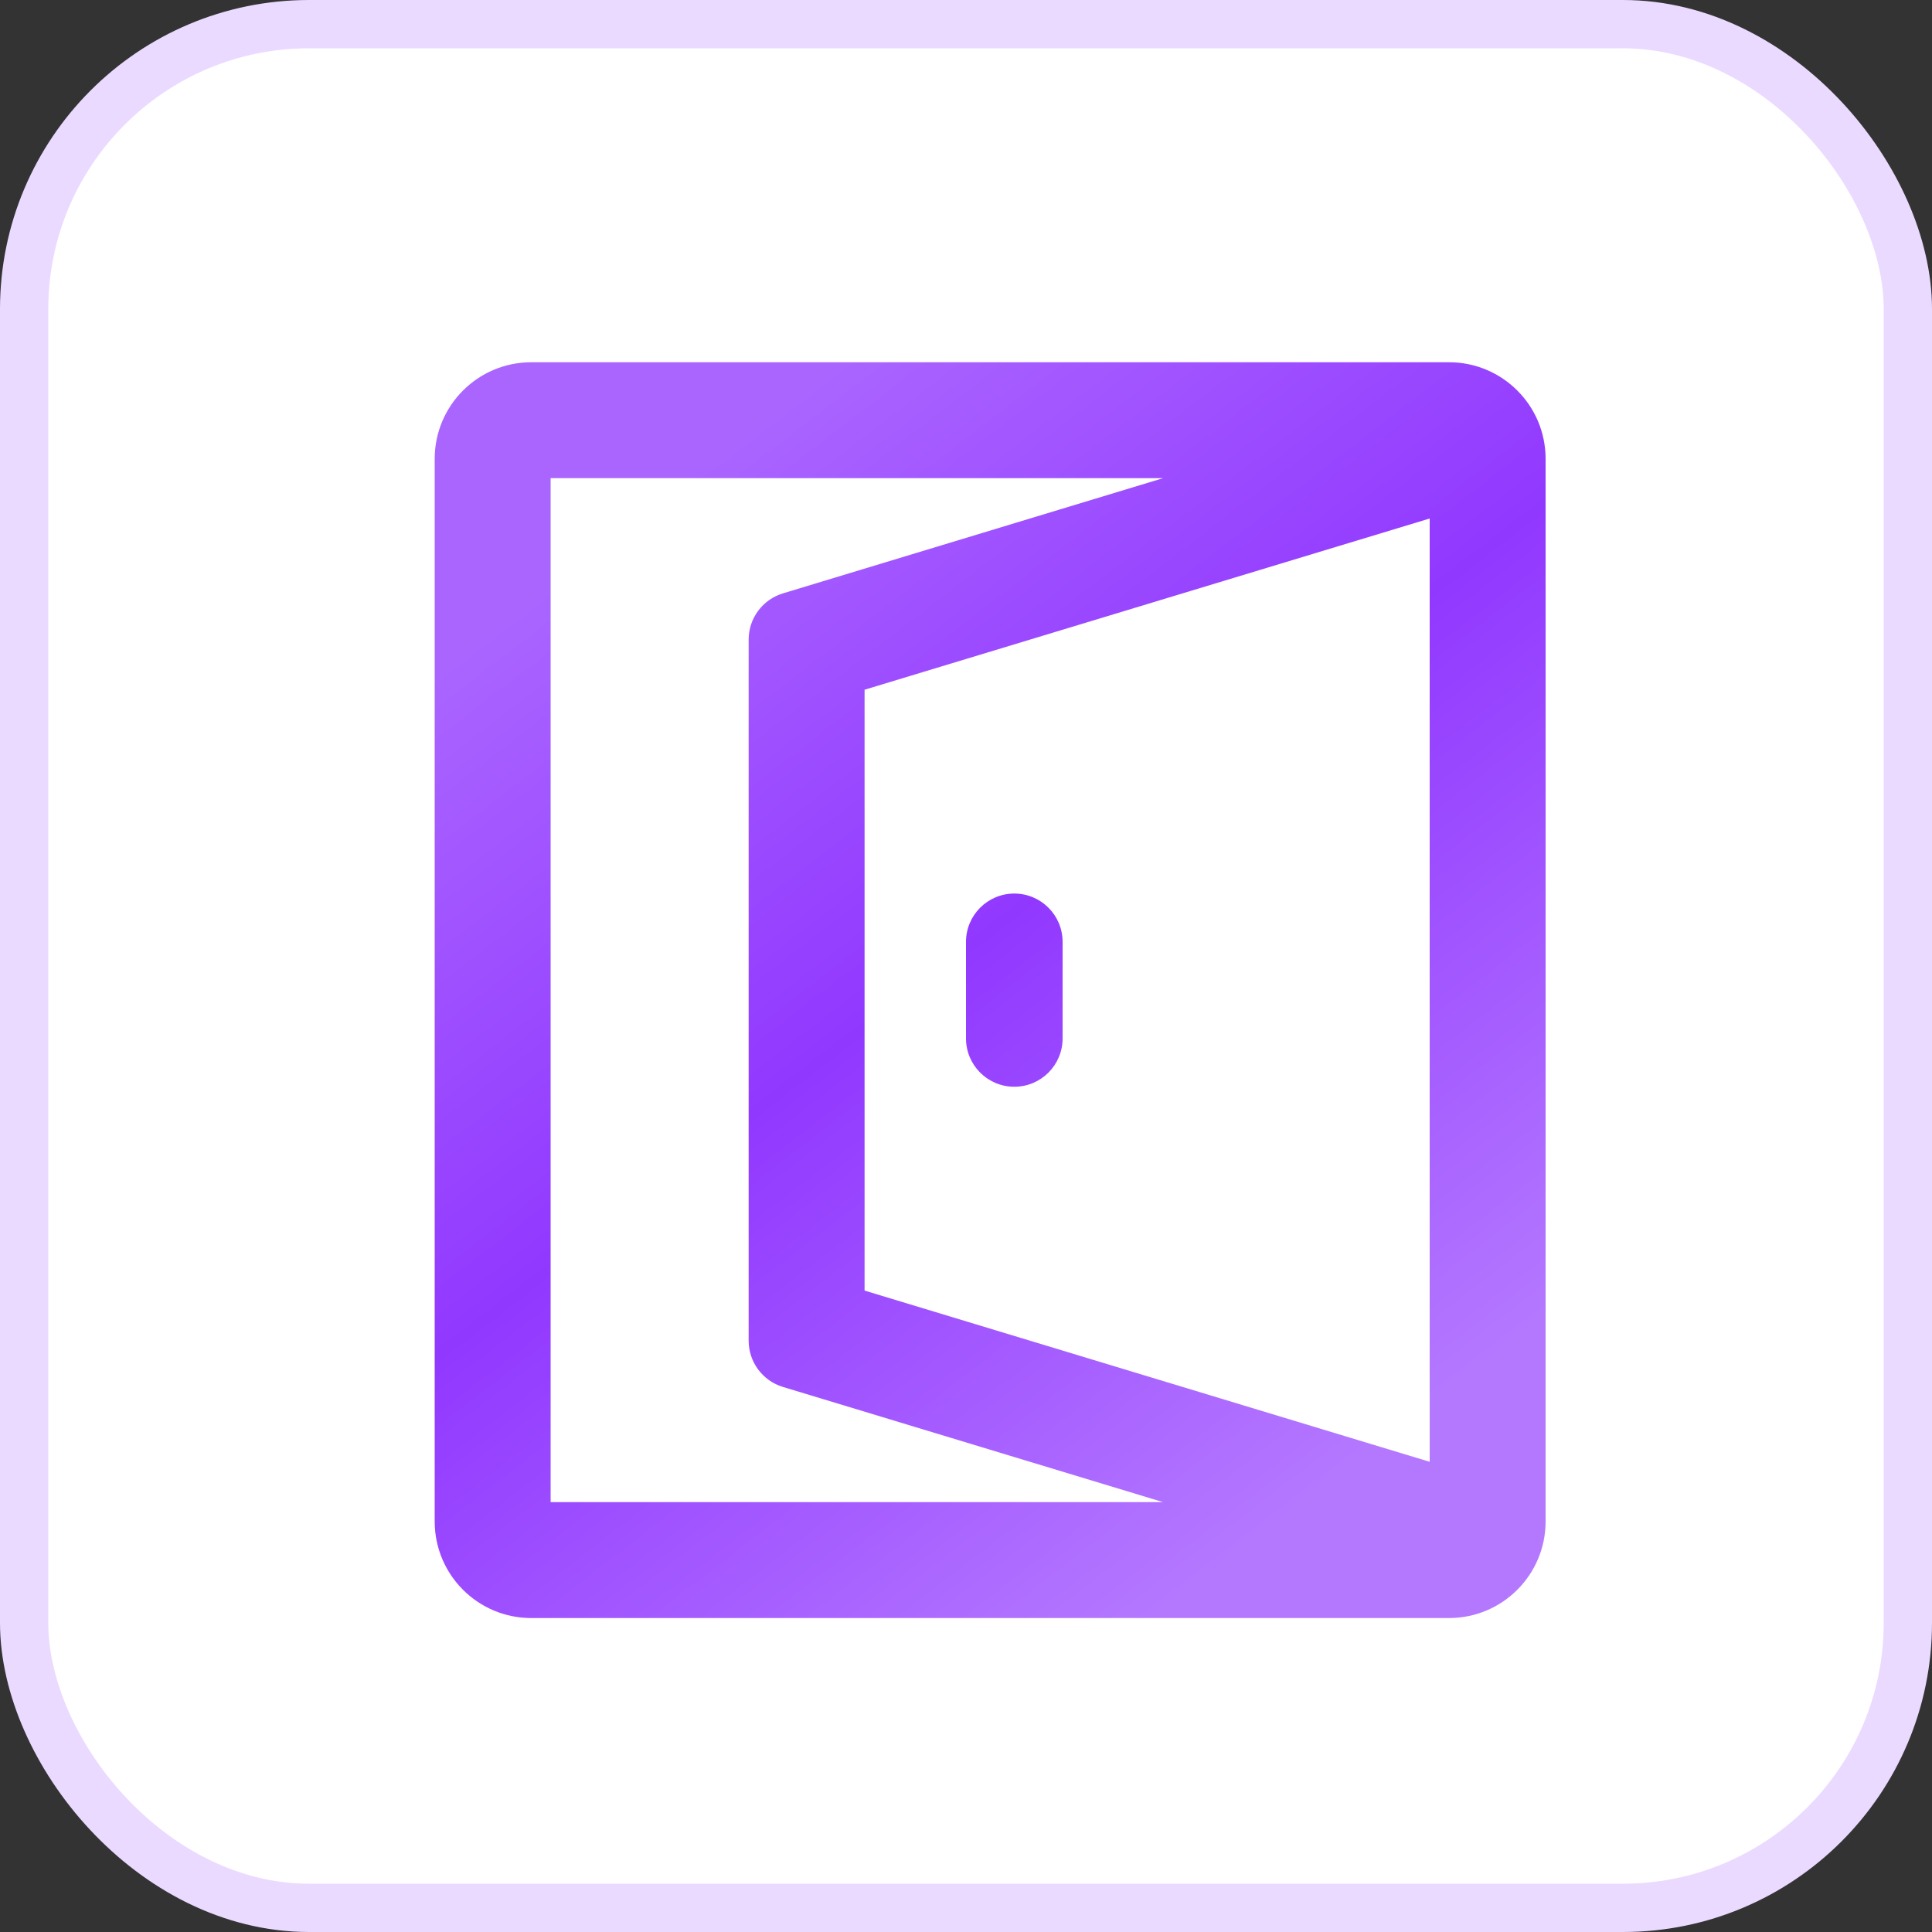 <svg width="40" height="40" viewBox="0 0 40 40" fill="none" xmlns="http://www.w3.org/2000/svg">
<rect x="0" y="0" width="40" height="40" fill="#333333" stroke="none"/>
<g id="&#232;&#174;&#191;&#233;&#151;&#174;">
<rect x="0.5" y="0.5" width="39" height="39" rx="5.9" fill="white"/>
<rect x="0.5" y="0.5" width="39" height="39" rx="5.9" stroke="#EBDAFF"/>
<path id="Union" fill-rule="evenodd" clip-rule="evenodd" d="M11.4 9.9V31.1H24.08L16.21 28.715C15.788 28.587 15.5 28.199 15.5 27.758V13.242C15.5 12.801 15.788 12.413 16.21 12.285L24.08 9.9H11.4ZM29.6 10.735V30.265L17.9 26.72V14.28L29.6 10.735ZM32 31.5V30.804V10.196V9.5C32 8.395 31.105 7.5 30 7.5H11C9.895 7.5 9 8.395 9 9.5V31.5C9 32.605 9.895 33.5 11 33.5H30C31.105 33.5 32 32.605 32 31.5ZM21 18.5C20.448 18.5 20 18.948 20 19.5V21.5C20 22.052 20.448 22.5 21 22.5C21.552 22.5 22 22.052 22 21.5V19.5C22 18.948 21.552 18.5 21 18.5Z" fill="url(#paint0_linear_10_115387)"/>
</g>
<defs>
<linearGradient id="paint0_linear_10_115387" x1="9.5" y1="13.5" x2="24.5" y2="33" gradientUnits="userSpaceOnUse">
<stop stop-color="#AA65FF"/>
<stop offset="0.459" stop-color="#9138FF"/>
<stop offset="1" stop-color="#B478FF"/>
</linearGradient>
</defs>
</svg>
